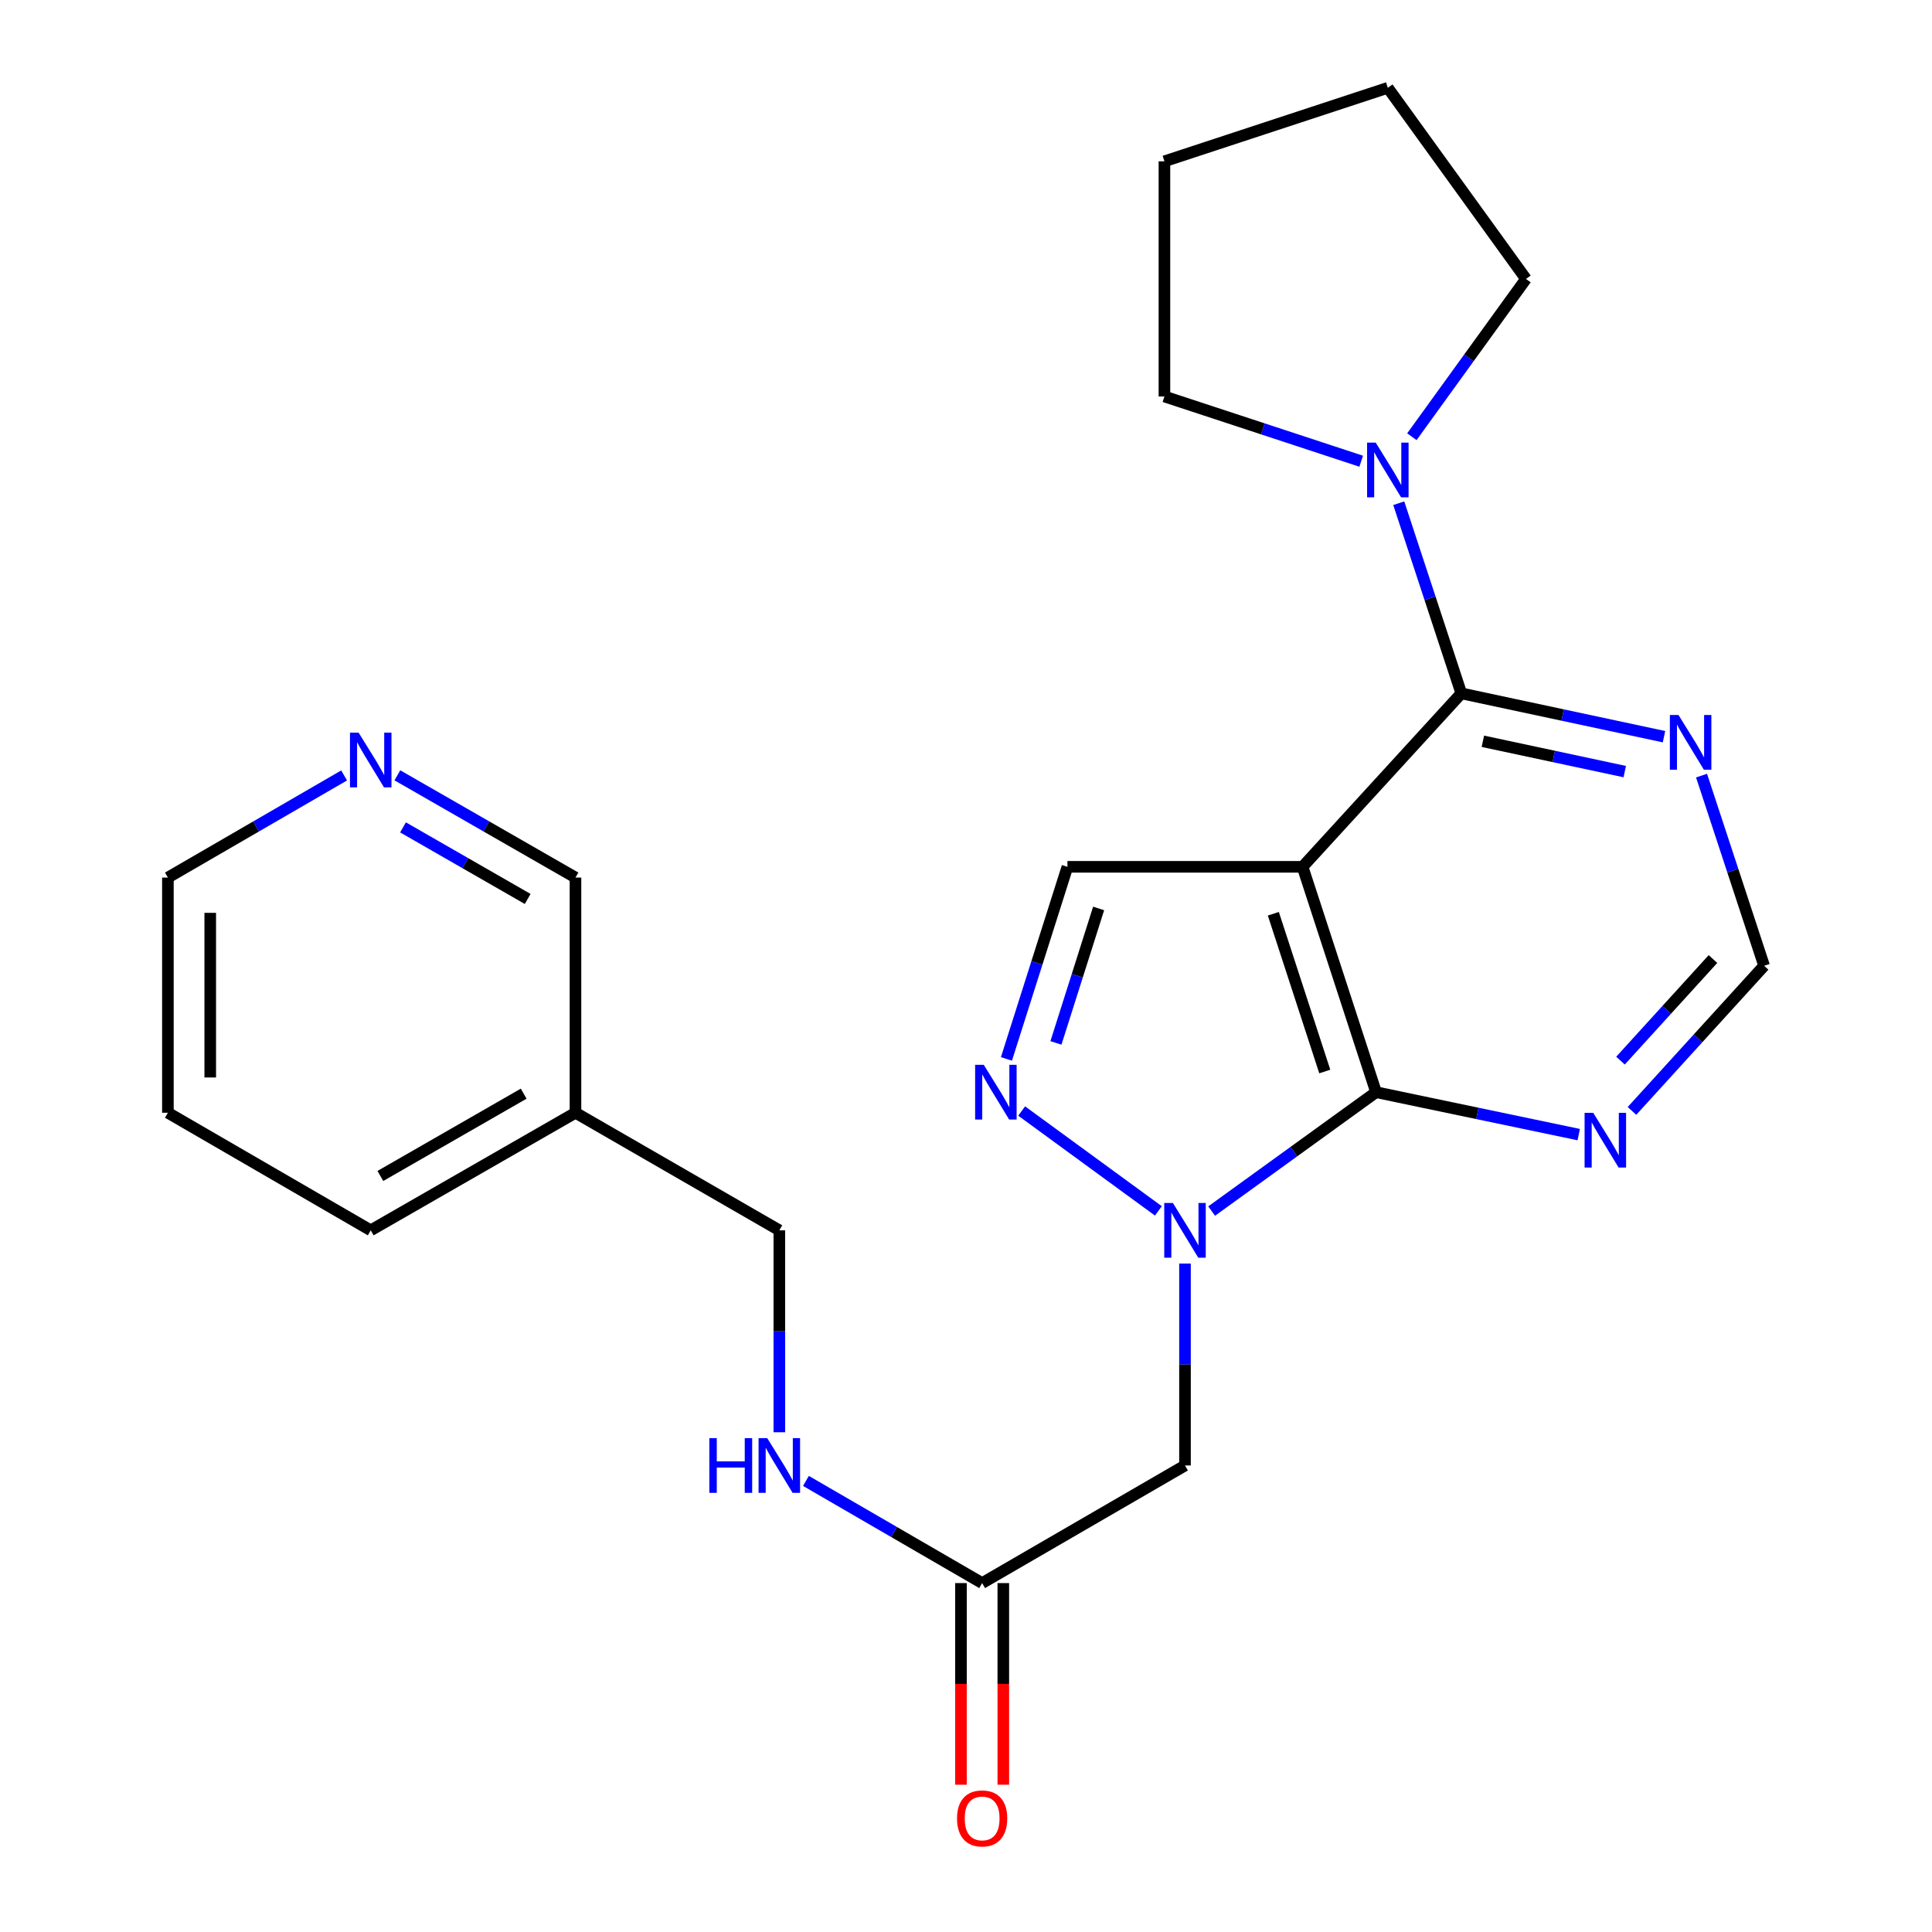 <?xml version='1.0' encoding='iso-8859-1'?>
<svg version='1.1' baseProfile='full'
              xmlns='http://www.w3.org/2000/svg'
                      xmlns:rdkit='http://www.rdkit.org/xml'
                      xmlns:xlink='http://www.w3.org/1999/xlink'
                  xml:space='preserve'
width='1000px' height='1000px' viewBox='0 0 1000 1000'>
<!-- END OF HEADER -->
<rect style='opacity:1.0;fill:#FFFFFF;stroke:none' width='1000' height='1000' x='0' y='0'> </rect>
<path class='bond-1' d='M 674.209,448.666 L 712.248,565.316' style='fill:none;fill-rule:evenodd;stroke:#000000;stroke-width:6px;stroke-linecap:butt;stroke-linejoin:miter;stroke-opacity:1' />
<path class='bond-1' d='M 659.077,472.958 L 685.704,554.614' style='fill:none;fill-rule:evenodd;stroke:#000000;stroke-width:6px;stroke-linecap:butt;stroke-linejoin:miter;stroke-opacity:1' />
<path class='bond-2' d='M 674.209,448.666 L 756.375,358.889' style='fill:none;fill-rule:evenodd;stroke:#000000;stroke-width:6px;stroke-linecap:butt;stroke-linejoin:miter;stroke-opacity:1' />
<path class='bond-4' d='M 674.209,448.666 L 552.493,448.666' style='fill:none;fill-rule:evenodd;stroke:#000000;stroke-width:6px;stroke-linecap:butt;stroke-linejoin:miter;stroke-opacity:1' />
<path class='bond-0' d='M 627.142,626.846 L 669.695,596.081' style='fill:none;fill-rule:evenodd;stroke:#0000FF;stroke-width:6px;stroke-linecap:butt;stroke-linejoin:miter;stroke-opacity:1' />
<path class='bond-0' d='M 669.695,596.081 L 712.248,565.316' style='fill:none;fill-rule:evenodd;stroke:#000000;stroke-width:6px;stroke-linecap:butt;stroke-linejoin:miter;stroke-opacity:1' />
<path class='bond-5' d='M 613.351,654.019 L 613.351,706.276' style='fill:none;fill-rule:evenodd;stroke:#0000FF;stroke-width:6px;stroke-linecap:butt;stroke-linejoin:miter;stroke-opacity:1' />
<path class='bond-5' d='M 613.351,706.276 L 613.351,758.532' style='fill:none;fill-rule:evenodd;stroke:#000000;stroke-width:6px;stroke-linecap:butt;stroke-linejoin:miter;stroke-opacity:1' />
<path class='bond-24' d='M 599.58,626.758 L 528.808,575.063' style='fill:none;fill-rule:evenodd;stroke:#0000FF;stroke-width:6px;stroke-linecap:butt;stroke-linejoin:miter;stroke-opacity:1' />
<path class='bond-7' d='M 712.248,565.316 L 764.698,576.295' style='fill:none;fill-rule:evenodd;stroke:#000000;stroke-width:6px;stroke-linecap:butt;stroke-linejoin:miter;stroke-opacity:1' />
<path class='bond-7' d='M 764.698,576.295 L 817.148,587.274' style='fill:none;fill-rule:evenodd;stroke:#0000FF;stroke-width:6px;stroke-linecap:butt;stroke-linejoin:miter;stroke-opacity:1' />
<path class='bond-6' d='M 756.375,358.889 L 740.185,309.676' style='fill:none;fill-rule:evenodd;stroke:#000000;stroke-width:6px;stroke-linecap:butt;stroke-linejoin:miter;stroke-opacity:1' />
<path class='bond-6' d='M 740.185,309.676 L 723.995,260.464' style='fill:none;fill-rule:evenodd;stroke:#0000FF;stroke-width:6px;stroke-linecap:butt;stroke-linejoin:miter;stroke-opacity:1' />
<path class='bond-8' d='M 756.375,358.889 L 808.83,370.099' style='fill:none;fill-rule:evenodd;stroke:#000000;stroke-width:6px;stroke-linecap:butt;stroke-linejoin:miter;stroke-opacity:1' />
<path class='bond-8' d='M 808.83,370.099 L 861.285,381.309' style='fill:none;fill-rule:evenodd;stroke:#0000FF;stroke-width:6px;stroke-linecap:butt;stroke-linejoin:miter;stroke-opacity:1' />
<path class='bond-8' d='M 767.531,383.685 L 804.25,391.532' style='fill:none;fill-rule:evenodd;stroke:#000000;stroke-width:6px;stroke-linecap:butt;stroke-linejoin:miter;stroke-opacity:1' />
<path class='bond-8' d='M 804.25,391.532 L 840.968,399.379' style='fill:none;fill-rule:evenodd;stroke:#0000FF;stroke-width:6px;stroke-linecap:butt;stroke-linejoin:miter;stroke-opacity:1' />
<path class='bond-3' d='M 520.93,548.096 L 536.711,498.381' style='fill:none;fill-rule:evenodd;stroke:#0000FF;stroke-width:6px;stroke-linecap:butt;stroke-linejoin:miter;stroke-opacity:1' />
<path class='bond-3' d='M 536.711,498.381 L 552.493,448.666' style='fill:none;fill-rule:evenodd;stroke:#000000;stroke-width:6px;stroke-linecap:butt;stroke-linejoin:miter;stroke-opacity:1' />
<path class='bond-3' d='M 546.555,539.813 L 557.602,505.012' style='fill:none;fill-rule:evenodd;stroke:#0000FF;stroke-width:6px;stroke-linecap:butt;stroke-linejoin:miter;stroke-opacity:1' />
<path class='bond-3' d='M 557.602,505.012 L 568.649,470.212' style='fill:none;fill-rule:evenodd;stroke:#000000;stroke-width:6px;stroke-linecap:butt;stroke-linejoin:miter;stroke-opacity:1' />
<path class='bond-9' d='M 613.351,758.532 L 508.353,819.402' style='fill:none;fill-rule:evenodd;stroke:#000000;stroke-width:6px;stroke-linecap:butt;stroke-linejoin:miter;stroke-opacity:1' />
<path class='bond-16' d='M 704.553,238.727 L 653.631,221.974' style='fill:none;fill-rule:evenodd;stroke:#0000FF;stroke-width:6px;stroke-linecap:butt;stroke-linejoin:miter;stroke-opacity:1' />
<path class='bond-16' d='M 653.631,221.974 L 602.708,205.222' style='fill:none;fill-rule:evenodd;stroke:#000000;stroke-width:6px;stroke-linecap:butt;stroke-linejoin:miter;stroke-opacity:1' />
<path class='bond-17' d='M 730.783,226.05 L 760.315,185.213' style='fill:none;fill-rule:evenodd;stroke:#0000FF;stroke-width:6px;stroke-linecap:butt;stroke-linejoin:miter;stroke-opacity:1' />
<path class='bond-17' d='M 760.315,185.213 L 789.848,144.376' style='fill:none;fill-rule:evenodd;stroke:#000000;stroke-width:6px;stroke-linecap:butt;stroke-linejoin:miter;stroke-opacity:1' />
<path class='bond-25' d='M 844.711,575.005 L 878.905,537.442' style='fill:none;fill-rule:evenodd;stroke:#0000FF;stroke-width:6px;stroke-linecap:butt;stroke-linejoin:miter;stroke-opacity:1' />
<path class='bond-25' d='M 878.905,537.442 L 913.098,499.88' style='fill:none;fill-rule:evenodd;stroke:#000000;stroke-width:6px;stroke-linecap:butt;stroke-linejoin:miter;stroke-opacity:1' />
<path class='bond-25' d='M 838.762,548.982 L 862.697,522.688' style='fill:none;fill-rule:evenodd;stroke:#0000FF;stroke-width:6px;stroke-linecap:butt;stroke-linejoin:miter;stroke-opacity:1' />
<path class='bond-25' d='M 862.697,522.688 L 886.632,496.394' style='fill:none;fill-rule:evenodd;stroke:#000000;stroke-width:6px;stroke-linecap:butt;stroke-linejoin:miter;stroke-opacity:1' />
<path class='bond-10' d='M 880.719,401.455 L 896.909,450.668' style='fill:none;fill-rule:evenodd;stroke:#0000FF;stroke-width:6px;stroke-linecap:butt;stroke-linejoin:miter;stroke-opacity:1' />
<path class='bond-10' d='M 896.909,450.668 L 913.098,499.88' style='fill:none;fill-rule:evenodd;stroke:#000000;stroke-width:6px;stroke-linecap:butt;stroke-linejoin:miter;stroke-opacity:1' />
<path class='bond-11' d='M 508.353,819.402 L 462.753,792.961' style='fill:none;fill-rule:evenodd;stroke:#000000;stroke-width:6px;stroke-linecap:butt;stroke-linejoin:miter;stroke-opacity:1' />
<path class='bond-11' d='M 462.753,792.961 L 417.153,766.519' style='fill:none;fill-rule:evenodd;stroke:#0000FF;stroke-width:6px;stroke-linecap:butt;stroke-linejoin:miter;stroke-opacity:1' />
<path class='bond-13' d='M 497.394,819.402 L 497.394,871.585' style='fill:none;fill-rule:evenodd;stroke:#000000;stroke-width:6px;stroke-linecap:butt;stroke-linejoin:miter;stroke-opacity:1' />
<path class='bond-13' d='M 497.394,871.585 L 497.394,923.767' style='fill:none;fill-rule:evenodd;stroke:#FF0000;stroke-width:6px;stroke-linecap:butt;stroke-linejoin:miter;stroke-opacity:1' />
<path class='bond-13' d='M 519.312,819.402 L 519.312,871.585' style='fill:none;fill-rule:evenodd;stroke:#000000;stroke-width:6px;stroke-linecap:butt;stroke-linejoin:miter;stroke-opacity:1' />
<path class='bond-13' d='M 519.312,871.585 L 519.312,923.767' style='fill:none;fill-rule:evenodd;stroke:#FF0000;stroke-width:6px;stroke-linecap:butt;stroke-linejoin:miter;stroke-opacity:1' />
<path class='bond-15' d='M 403.38,741.329 L 403.38,689.073' style='fill:none;fill-rule:evenodd;stroke:#0000FF;stroke-width:6px;stroke-linecap:butt;stroke-linejoin:miter;stroke-opacity:1' />
<path class='bond-15' d='M 403.38,689.073 L 403.38,636.816' style='fill:none;fill-rule:evenodd;stroke:#000000;stroke-width:6px;stroke-linecap:butt;stroke-linejoin:miter;stroke-opacity:1' />
<path class='bond-12' d='M 205.682,401.304 L 251.777,427.767' style='fill:none;fill-rule:evenodd;stroke:#0000FF;stroke-width:6px;stroke-linecap:butt;stroke-linejoin:miter;stroke-opacity:1' />
<path class='bond-12' d='M 251.777,427.767 L 297.871,454.23' style='fill:none;fill-rule:evenodd;stroke:#000000;stroke-width:6px;stroke-linecap:butt;stroke-linejoin:miter;stroke-opacity:1' />
<path class='bond-12' d='M 208.598,428.251 L 240.864,446.775' style='fill:none;fill-rule:evenodd;stroke:#0000FF;stroke-width:6px;stroke-linecap:butt;stroke-linejoin:miter;stroke-opacity:1' />
<path class='bond-12' d='M 240.864,446.775 L 273.13,465.299' style='fill:none;fill-rule:evenodd;stroke:#000000;stroke-width:6px;stroke-linecap:butt;stroke-linejoin:miter;stroke-opacity:1' />
<path class='bond-27' d='M 178.113,401.367 L 132.508,427.799' style='fill:none;fill-rule:evenodd;stroke:#0000FF;stroke-width:6px;stroke-linecap:butt;stroke-linejoin:miter;stroke-opacity:1' />
<path class='bond-27' d='M 132.508,427.799 L 86.902,454.23' style='fill:none;fill-rule:evenodd;stroke:#000000;stroke-width:6px;stroke-linecap:butt;stroke-linejoin:miter;stroke-opacity:1' />
<path class='bond-14' d='M 297.871,575.958 L 403.38,636.816' style='fill:none;fill-rule:evenodd;stroke:#000000;stroke-width:6px;stroke-linecap:butt;stroke-linejoin:miter;stroke-opacity:1' />
<path class='bond-18' d='M 297.871,575.958 L 297.871,454.23' style='fill:none;fill-rule:evenodd;stroke:#000000;stroke-width:6px;stroke-linecap:butt;stroke-linejoin:miter;stroke-opacity:1' />
<path class='bond-20' d='M 297.871,575.958 L 191.887,636.816' style='fill:none;fill-rule:evenodd;stroke:#000000;stroke-width:6px;stroke-linecap:butt;stroke-linejoin:miter;stroke-opacity:1' />
<path class='bond-20' d='M 271.059,566.08 L 196.87,608.681' style='fill:none;fill-rule:evenodd;stroke:#000000;stroke-width:6px;stroke-linecap:butt;stroke-linejoin:miter;stroke-opacity:1' />
<path class='bond-22' d='M 602.708,205.222 L 602.708,83.494' style='fill:none;fill-rule:evenodd;stroke:#000000;stroke-width:6px;stroke-linecap:butt;stroke-linejoin:miter;stroke-opacity:1' />
<path class='bond-23' d='M 789.848,144.376 L 718.336,45.455' style='fill:none;fill-rule:evenodd;stroke:#000000;stroke-width:6px;stroke-linecap:butt;stroke-linejoin:miter;stroke-opacity:1' />
<path class='bond-19' d='M 86.902,454.23 L 86.902,575.958' style='fill:none;fill-rule:evenodd;stroke:#000000;stroke-width:6px;stroke-linecap:butt;stroke-linejoin:miter;stroke-opacity:1' />
<path class='bond-19' d='M 108.819,472.489 L 108.819,557.699' style='fill:none;fill-rule:evenodd;stroke:#000000;stroke-width:6px;stroke-linecap:butt;stroke-linejoin:miter;stroke-opacity:1' />
<path class='bond-21' d='M 191.887,636.816 L 86.902,575.958' style='fill:none;fill-rule:evenodd;stroke:#000000;stroke-width:6px;stroke-linecap:butt;stroke-linejoin:miter;stroke-opacity:1' />
<path class='bond-26' d='M 602.708,83.494 L 718.336,45.455' style='fill:none;fill-rule:evenodd;stroke:#000000;stroke-width:6px;stroke-linecap:butt;stroke-linejoin:miter;stroke-opacity:1' />
<path  class='atom-1' d='M 607.091 622.656
L 616.371 637.656
Q 617.291 639.136, 618.771 641.816
Q 620.251 644.496, 620.331 644.656
L 620.331 622.656
L 624.091 622.656
L 624.091 650.976
L 620.211 650.976
L 610.251 634.576
Q 609.091 632.656, 607.851 630.456
Q 606.651 628.256, 606.291 627.576
L 606.291 650.976
L 602.611 650.976
L 602.611 622.656
L 607.091 622.656
' fill='#0000FF'/>
<path  class='atom-4' d='M 509.204 551.156
L 518.484 566.156
Q 519.404 567.636, 520.884 570.316
Q 522.364 572.996, 522.444 573.156
L 522.444 551.156
L 526.204 551.156
L 526.204 579.476
L 522.324 579.476
L 512.364 563.076
Q 511.204 561.156, 509.964 558.956
Q 508.764 556.756, 508.404 556.076
L 508.404 579.476
L 504.724 579.476
L 504.724 551.156
L 509.204 551.156
' fill='#0000FF'/>
<path  class='atom-7' d='M 712.076 229.101
L 721.356 244.101
Q 722.276 245.581, 723.756 248.261
Q 725.236 250.941, 725.316 251.101
L 725.316 229.101
L 729.076 229.101
L 729.076 257.421
L 725.196 257.421
L 715.236 241.021
Q 714.076 239.101, 712.836 236.901
Q 711.636 234.701, 711.276 234.021
L 711.276 257.421
L 707.596 257.421
L 707.596 229.101
L 712.076 229.101
' fill='#0000FF'/>
<path  class='atom-8' d='M 824.659 575.996
L 833.939 590.996
Q 834.859 592.476, 836.339 595.156
Q 837.819 597.836, 837.899 597.996
L 837.899 575.996
L 841.659 575.996
L 841.659 604.316
L 837.779 604.316
L 827.819 587.916
Q 826.659 585.996, 825.419 583.796
Q 824.219 581.596, 823.859 580.916
L 823.859 604.316
L 820.179 604.316
L 820.179 575.996
L 824.659 575.996
' fill='#0000FF'/>
<path  class='atom-9' d='M 868.799 370.092
L 878.079 385.092
Q 878.999 386.572, 880.479 389.252
Q 881.959 391.932, 882.039 392.092
L 882.039 370.092
L 885.799 370.092
L 885.799 398.412
L 881.919 398.412
L 871.959 382.012
Q 870.799 380.092, 869.559 377.892
Q 868.359 375.692, 867.999 375.012
L 867.999 398.412
L 864.319 398.412
L 864.319 370.092
L 868.799 370.092
' fill='#0000FF'/>
<path  class='atom-12' d='M 367.16 744.372
L 371 744.372
L 371 756.412
L 385.48 756.412
L 385.48 744.372
L 389.32 744.372
L 389.32 772.692
L 385.48 772.692
L 385.48 759.612
L 371 759.612
L 371 772.692
L 367.16 772.692
L 367.16 744.372
' fill='#0000FF'/>
<path  class='atom-12' d='M 397.12 744.372
L 406.4 759.372
Q 407.32 760.852, 408.8 763.532
Q 410.28 766.212, 410.36 766.372
L 410.36 744.372
L 414.12 744.372
L 414.12 772.692
L 410.24 772.692
L 400.28 756.292
Q 399.12 754.372, 397.88 752.172
Q 396.68 749.972, 396.32 749.292
L 396.32 772.692
L 392.64 772.692
L 392.64 744.372
L 397.12 744.372
' fill='#0000FF'/>
<path  class='atom-13' d='M 185.627 379.225
L 194.907 394.225
Q 195.827 395.705, 197.307 398.385
Q 198.787 401.065, 198.867 401.225
L 198.867 379.225
L 202.627 379.225
L 202.627 407.545
L 198.747 407.545
L 188.787 391.145
Q 187.627 389.225, 186.387 387.025
Q 185.187 384.825, 184.827 384.145
L 184.827 407.545
L 181.147 407.545
L 181.147 379.225
L 185.627 379.225
' fill='#0000FF'/>
<path  class='atom-14' d='M 495.353 941.21
Q 495.353 934.41, 498.713 930.61
Q 502.073 926.81, 508.353 926.81
Q 514.633 926.81, 517.993 930.61
Q 521.353 934.41, 521.353 941.21
Q 521.353 948.09, 517.953 952.01
Q 514.553 955.89, 508.353 955.89
Q 502.113 955.89, 498.713 952.01
Q 495.353 948.13, 495.353 941.21
M 508.353 952.69
Q 512.673 952.69, 514.993 949.81
Q 517.353 946.89, 517.353 941.21
Q 517.353 935.65, 514.993 932.85
Q 512.673 930.01, 508.353 930.01
Q 504.033 930.01, 501.673 932.81
Q 499.353 935.61, 499.353 941.21
Q 499.353 946.93, 501.673 949.81
Q 504.033 952.69, 508.353 952.69
' fill='#FF0000'/>
</svg>
